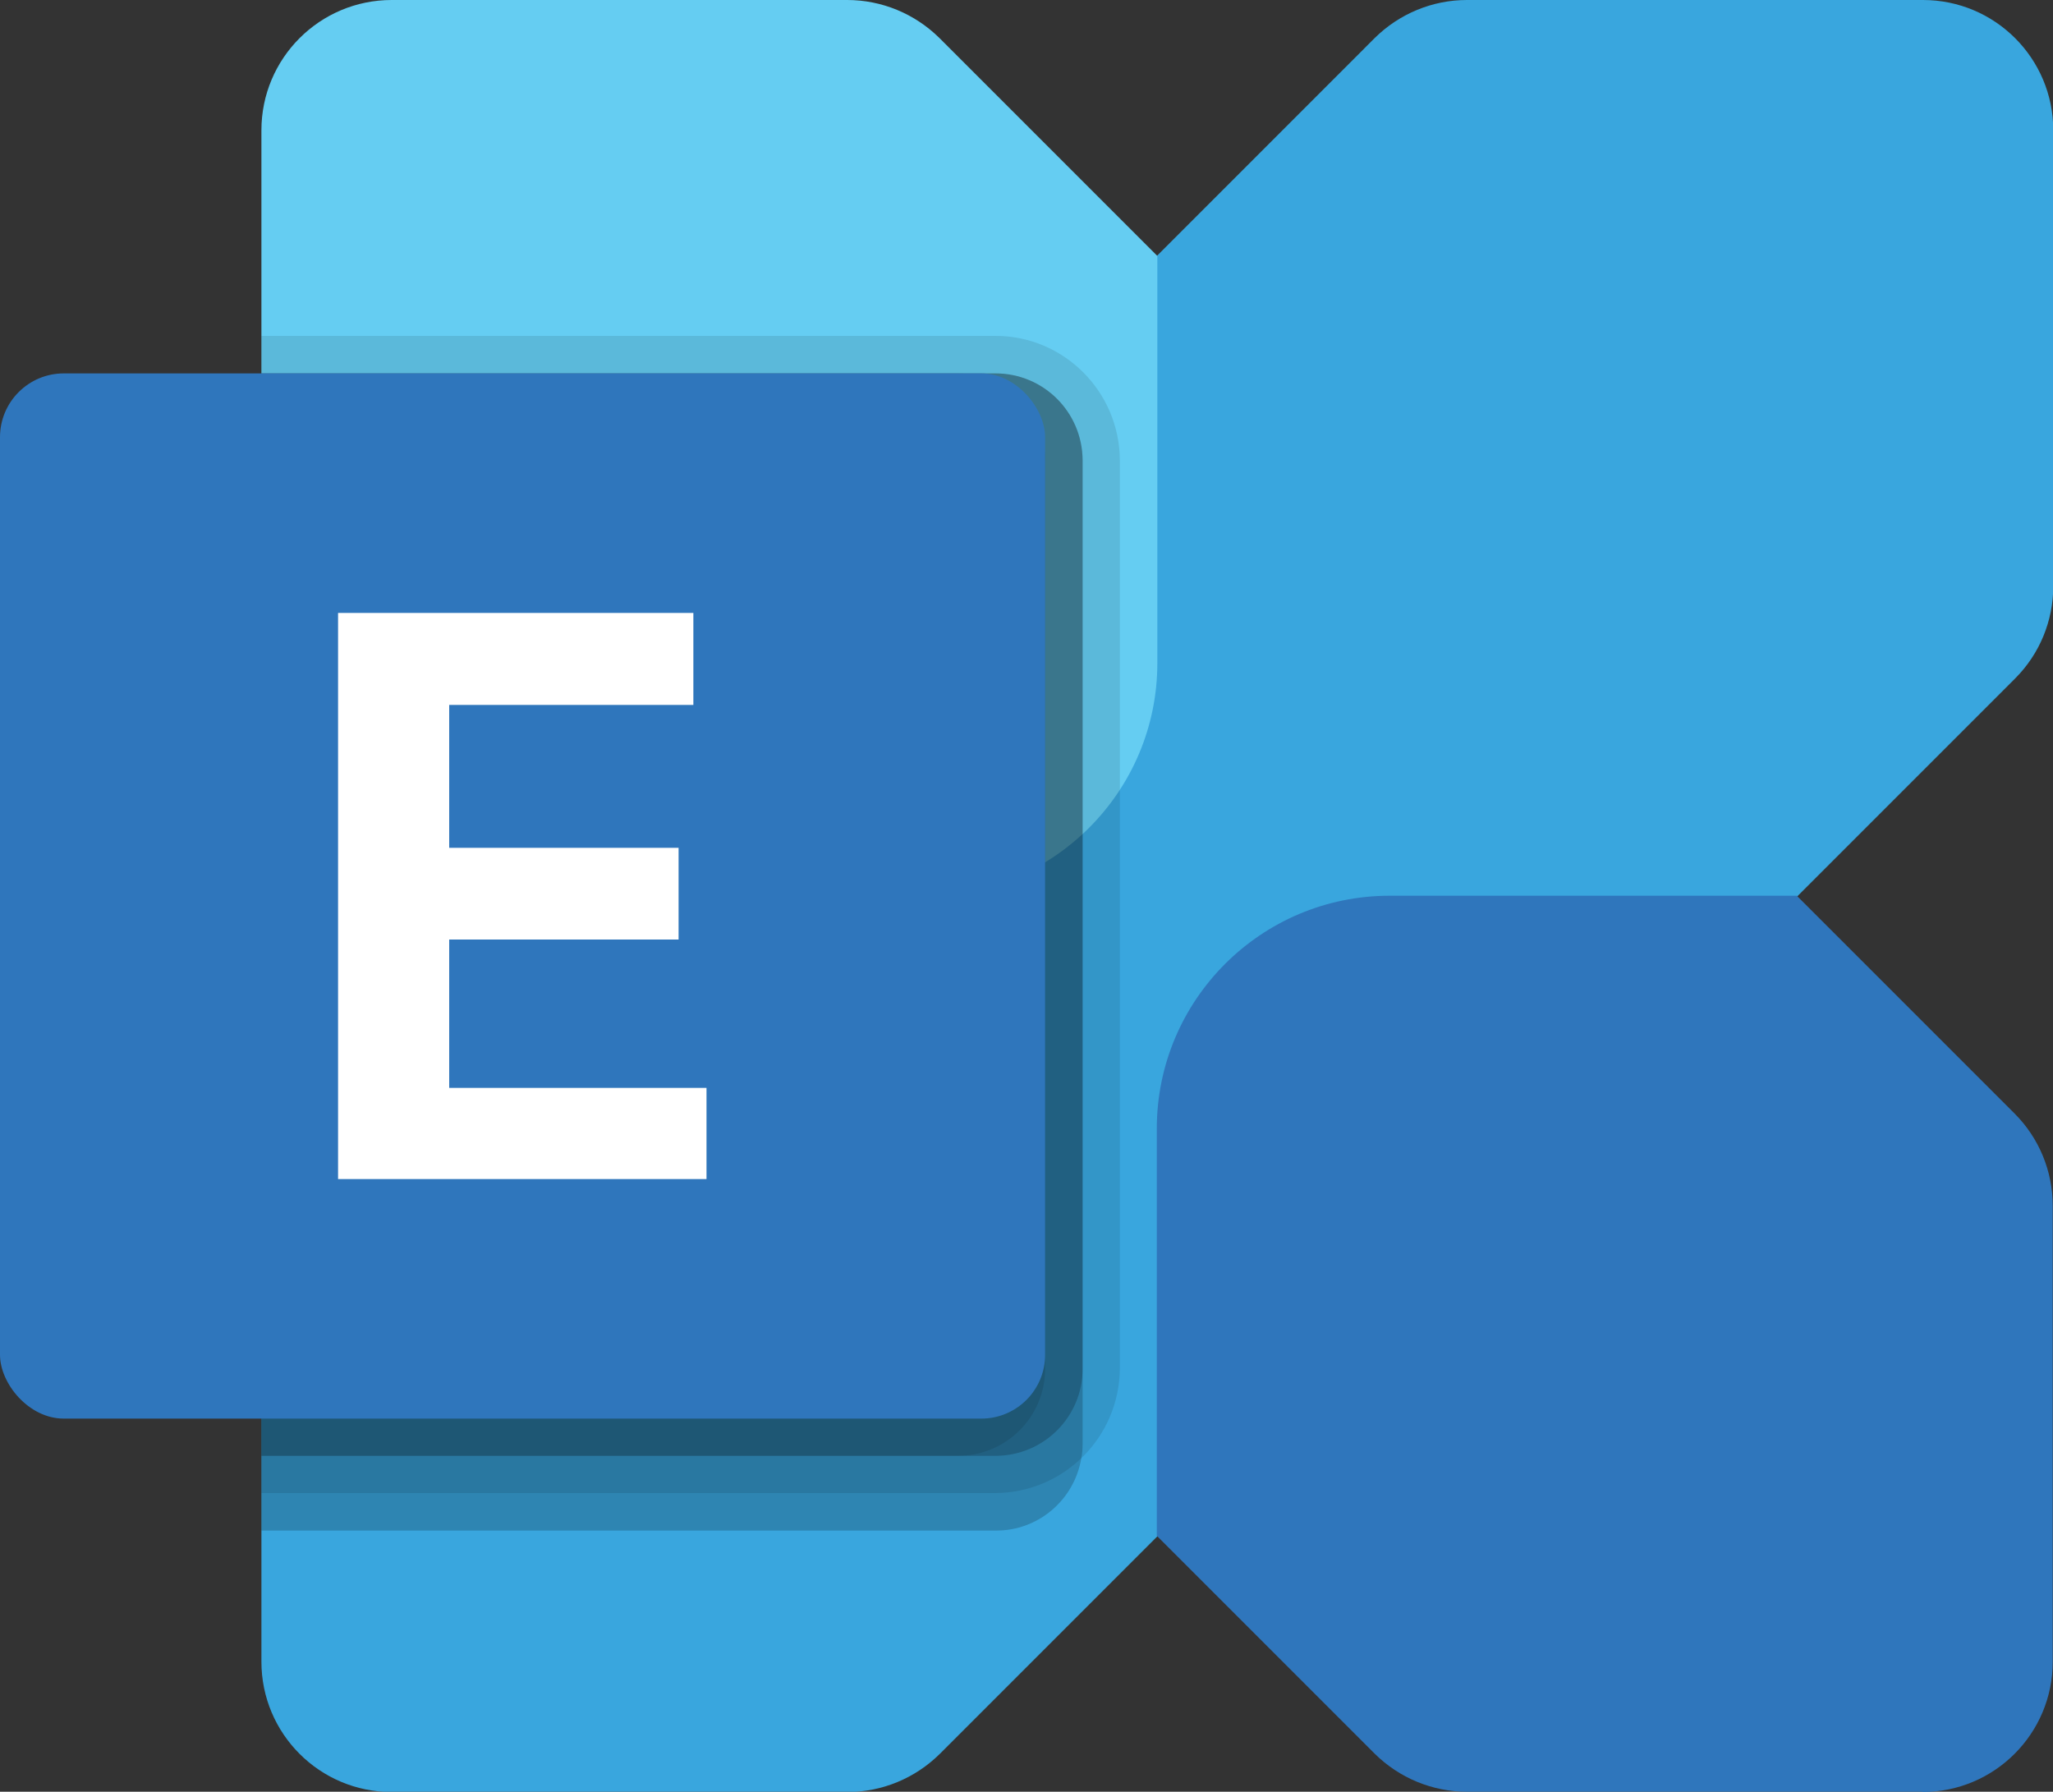 <?xml version="1.0" encoding="UTF-8"?> <svg xmlns="http://www.w3.org/2000/svg" id="Layer_1" data-name="Layer 1" viewBox="0 0 75 65.45"><rect x="0" y="0" width="75" height="65.45" fill="#333333" stroke="none"/><defs><style> .cls-1 { fill: #65cdf2; } .cls-2 { fill: #fff; } .cls-3 { fill: #39a6de; } .cls-4 { opacity: .2; } .cls-4, .cls-5 { fill: #010101; isolation: isolate; } .cls-5 { opacity: .1; } .cls-6 { fill: #2f76bc; } </style></defs><path class="cls-3" d="M70.24,0h-16.65c-1.26,0-2.47.5-3.37,1.39L10.94,40.68c-.89.89-1.39,2.1-1.39,3.37v16.65c0,2.63,2.13,4.76,4.76,4.76h16.65c1.26,0,2.47-.5,3.37-1.39l39.29-39.29c.89-.89,1.39-2.1,1.39-3.37V4.76c0-2.63-2.13-4.76-4.76-4.76h0"></path><path class="cls-6" d="M70.24,65.45h-16.65c-1.26,0-2.47-.5-3.37-1.39l-7.96-7.96v-14.87c0-4.7,3.81-8.51,8.51-8.51h14.87l7.96,7.96c.89.89,1.39,2.1,1.39,3.37v16.65c0,2.63-2.13,4.76-4.76,4.76h0"></path><path class="cls-1" d="M14.3,0h16.65c1.26,0,2.47.5,3.37,1.39l7.96,7.96v14.87c0,4.7-3.81,8.51-8.51,8.51h-14.87l-7.96-7.96c-.89-.89-1.39-2.1-1.39-3.37V4.76c0-2.63,2.13-4.76,4.76-4.76"></path><path class="cls-4" d="M39.55,16.81v35.92c0,.18-.01.37-.05.55-.26,1.52-1.58,2.64-3.12,2.63H9.55V13.64h26.82c1.75,0,3.17,1.41,3.18,3.17,0,0,0,0,0,.01"></path><path class="cls-5" d="M40.91,16.81v33.19c-.02,2.5-2.04,4.52-4.54,4.54H9.55V12.27h26.82c2.5,0,4.53,2.04,4.54,4.54"></path><path class="cls-4" d="M39.55,16.81v33.19c0,1.75-1.41,3.17-3.17,3.18,0,0,0,0-.01,0H9.55V13.64h26.82c1.75,0,3.17,1.41,3.18,3.17,0,0,0,0,0,.01"></path><path class="cls-5" d="M38.18,16.81v33.19c0,1.75-1.41,3.17-3.17,3.18,0,0,0,0-.01,0H9.55V13.64h25.46c1.75,0,3.17,1.41,3.18,3.17,0,0,0,0,0,.01"></path><rect class="cls-6" y="13.64" width="38.18" height="38.18" rx="2.33" ry="2.33"></rect><path class="cls-2" d="M25.34,25.75h-8.93v5.22h8.38v3.35h-8.38v5.42h9.4v3.33h-13.46v-20.68h12.98v3.36Z"></path></svg> 